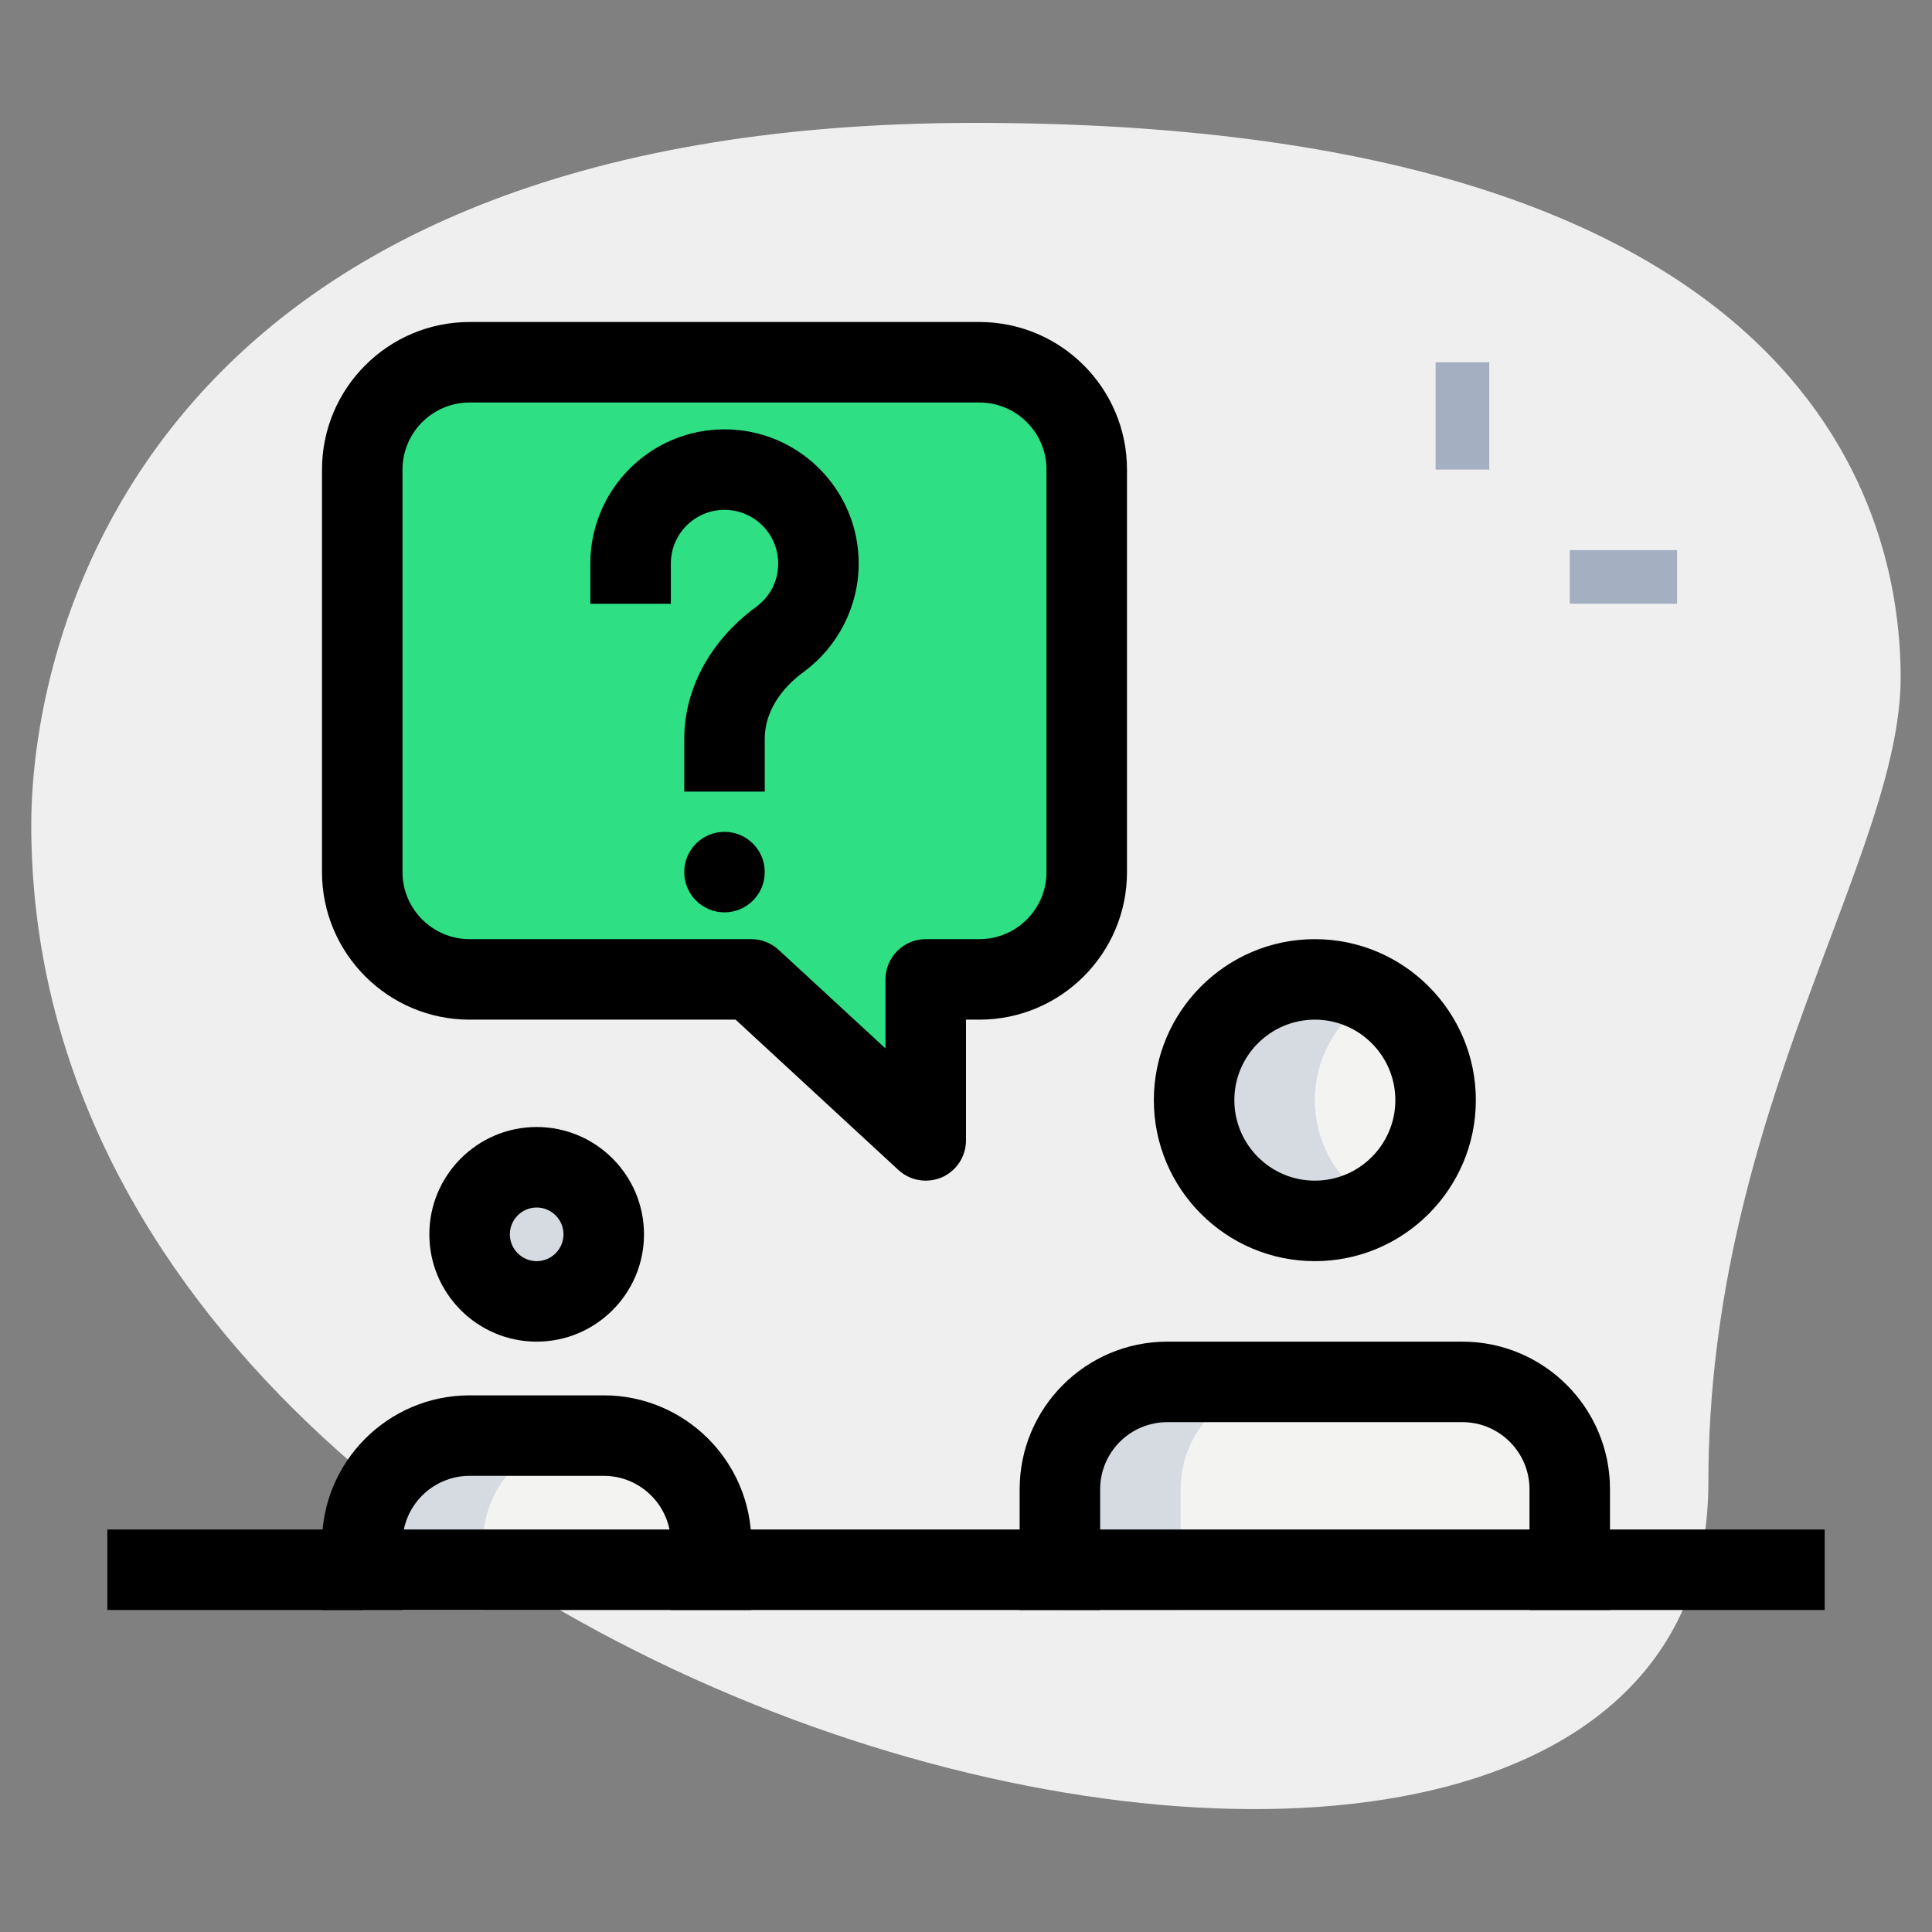 <svg width="48" height="48" viewBox="0 0 48 48" fill="none" xmlns="http://www.w3.org/2000/svg">
<rect x="0" y="0" width="48" height="48" fill="#808080" stroke="none"/>
<path d="M42.444 36.831C42.444 27.608 47.221 21.275 47.221 16.831C47.221 12.387 44.667 3.053 24.223 3.053C3.779 3.053 0.777 15.609 0.777 20.497C0.777 43.387 42.444 53.164 42.444 36.831Z" fill="#EFEFEF"/>
<path d="M35.667 9H37V11.667H35.667V9Z" fill="#A4AFC1"/>
<path d="M39 13.667H41.667V15H39V13.667Z" fill="#A4AFC1"/>
<path d="M32.667 30.333C34.324 30.333 35.667 28.99 35.667 27.333C35.667 25.677 34.324 24.333 32.667 24.333C31.01 24.333 29.667 25.677 29.667 27.333C29.667 28.99 31.01 30.333 32.667 30.333Z" fill="#F3F3F1"/>
<path d="M39 40V37C39 35.527 37.806 34.333 36.333 34.333H29C27.526 34.333 26.333 35.527 26.333 37V40H39Z" fill="#F3F3F1"/>
<path d="M13.334 32.333C14.254 32.333 15 31.587 15 30.667C15 29.746 14.254 29 13.334 29C12.413 29 11.667 29.746 11.667 30.667C11.667 31.587 12.413 32.333 13.334 32.333Z" fill="#F3F3F1"/>
<path d="M17.667 40V38.333C17.667 36.86 16.473 35.667 15 35.667H11.667C10.193 35.667 9 36.86 9 38.333V40H17.667Z" fill="#F3F3F1"/>
<path d="M9 11.667V21.667C9 23.133 10.2 24.333 11.667 24.333H18.667L23 28.333V24.333H24.333C25.8 24.333 27 23.133 27 21.667V11.667C27 10.2 25.8 9 24.333 9H11.667C10.2 9 9 10.2 9 11.667Z" fill="#2FDF84"/>
<path d="M32.667 27.333C32.667 26.225 33.274 25.269 34.167 24.749C33.724 24.492 33.216 24.333 32.667 24.333C31.01 24.333 29.667 25.676 29.667 27.333C29.667 28.991 31.01 30.333 32.667 30.333C33.216 30.333 33.724 30.175 34.167 29.917C33.274 29.397 32.667 28.441 32.667 27.333Z" fill="#D5DBE1"/>
<path d="M32 34.333H29C27.526 34.333 26.333 35.527 26.333 37V40H29.333V37C29.333 35.527 30.526 34.333 32 34.333Z" fill="#D5DBE1"/>
<path d="M14.667 30.667C14.667 30.413 14.732 30.18 14.834 29.965C14.567 29.399 14 29 13.334 29C12.414 29 11.667 29.747 11.667 30.667C11.667 31.587 12.414 32.333 13.334 32.333C14 32.333 14.567 31.935 14.834 31.368C14.732 31.153 14.667 30.92 14.667 30.667Z" fill="#D5DBE1"/>
<path d="M14.667 35.667H11.667C10.193 35.667 9 36.86 9 38.333V40H12V38.333C12 36.86 13.193 35.667 14.667 35.667Z" fill="#D5DBE1"/>
<path d="M21.667 24.333H18.667L23 28.333V25.564L21.667 24.333Z" fill="#2FDF84"/>
<path d="M12 21.667V11.667C12 10.2 13.2 9 14.667 9H11.667C10.2 9 9 10.2 9 11.667V21.667C9 23.133 10.2 24.333 11.667 24.333H14.667C13.2 24.333 12 23.133 12 21.667Z" fill="#2FDF84"/>
<path d="M32.667 31.333C30.462 31.333 28.667 29.539 28.667 27.333C28.667 25.128 30.462 23.333 32.667 23.333C34.872 23.333 36.667 25.128 36.667 27.333C36.667 29.539 34.872 31.333 32.667 31.333ZM32.667 25.333C31.564 25.333 30.667 26.231 30.667 27.333C30.667 28.436 31.564 29.333 32.667 29.333C33.77 29.333 34.667 28.436 34.667 27.333C34.667 26.231 33.77 25.333 32.667 25.333Z" fill="black"/>
<path d="M40 40H38V37C38 36.081 37.252 35.333 36.333 35.333H29C28.081 35.333 27.333 36.081 27.333 37V40H25.333V37C25.333 34.977 26.977 33.333 29 33.333H36.333C38.356 33.333 40 34.977 40 37V40Z" fill="black"/>
<path d="M23 29.333C22.753 29.333 22.511 29.243 22.321 29.068L18.276 25.333H11.667C9.644 25.333 8 23.689 8 21.667V11.667C8 9.644 9.644 8 11.667 8H24.333C26.356 8 28 9.644 28 11.667V21.667C28 23.689 26.356 25.333 24.333 25.333H24V28.333C24 28.731 23.764 29.089 23.401 29.251C23.272 29.305 23.136 29.333 23 29.333ZM11.667 10C10.748 10 10 10.748 10 11.667V21.667C10 22.585 10.748 23.333 11.667 23.333H18.667C18.917 23.333 19.16 23.428 19.345 23.599L22 26.049V24.333C22 23.781 22.448 23.333 23 23.333H24.333C25.252 23.333 26 22.585 26 21.667V11.667C26 10.748 25.252 10 24.333 10H11.667Z" fill="black"/>
<path d="M19 19.667H17V18.361C17 17.108 17.651 15.911 18.787 15.077C19.135 14.823 19.334 14.431 19.334 14C19.334 13.264 18.736 12.667 18 12.667C17.264 12.667 16.667 13.264 16.667 14V15H14.667V14C14.667 12.161 16.162 10.667 18 10.667C19.839 10.667 21.334 12.161 21.334 14C21.334 15.059 20.823 16.064 19.97 16.691C19.608 16.955 19 17.525 19 18.361V19.667Z" fill="black"/>
<path d="M13.334 33.333C11.863 33.333 10.667 32.137 10.667 30.667C10.667 29.196 11.863 28 13.334 28C14.804 28 16 29.196 16 30.667C16 32.137 14.804 33.333 13.334 33.333ZM13.334 30C12.967 30 12.667 30.3 12.667 30.667C12.667 31.033 12.967 31.333 13.334 31.333C13.7 31.333 14 31.033 14 30.667C14 30.3 13.7 30 13.334 30Z" fill="black"/>
<path d="M18.667 40H16.667V38.333C16.667 37.415 15.919 36.667 15 36.667H11.667C10.748 36.667 10 37.415 10 38.333V40H8V38.333C8 36.311 9.644 34.667 11.667 34.667H15C17.023 34.667 18.667 36.311 18.667 38.333V40Z" fill="black"/>
<path d="M18 22.667C18.552 22.667 19 22.219 19 21.667C19 21.114 18.552 20.667 18 20.667C17.448 20.667 17 21.114 17 21.667C17 22.219 17.448 22.667 18 22.667Z" fill="black"/>
<path d="M2.667 38H45.334V40H2.667V38Z" fill="black"/>
</svg>
